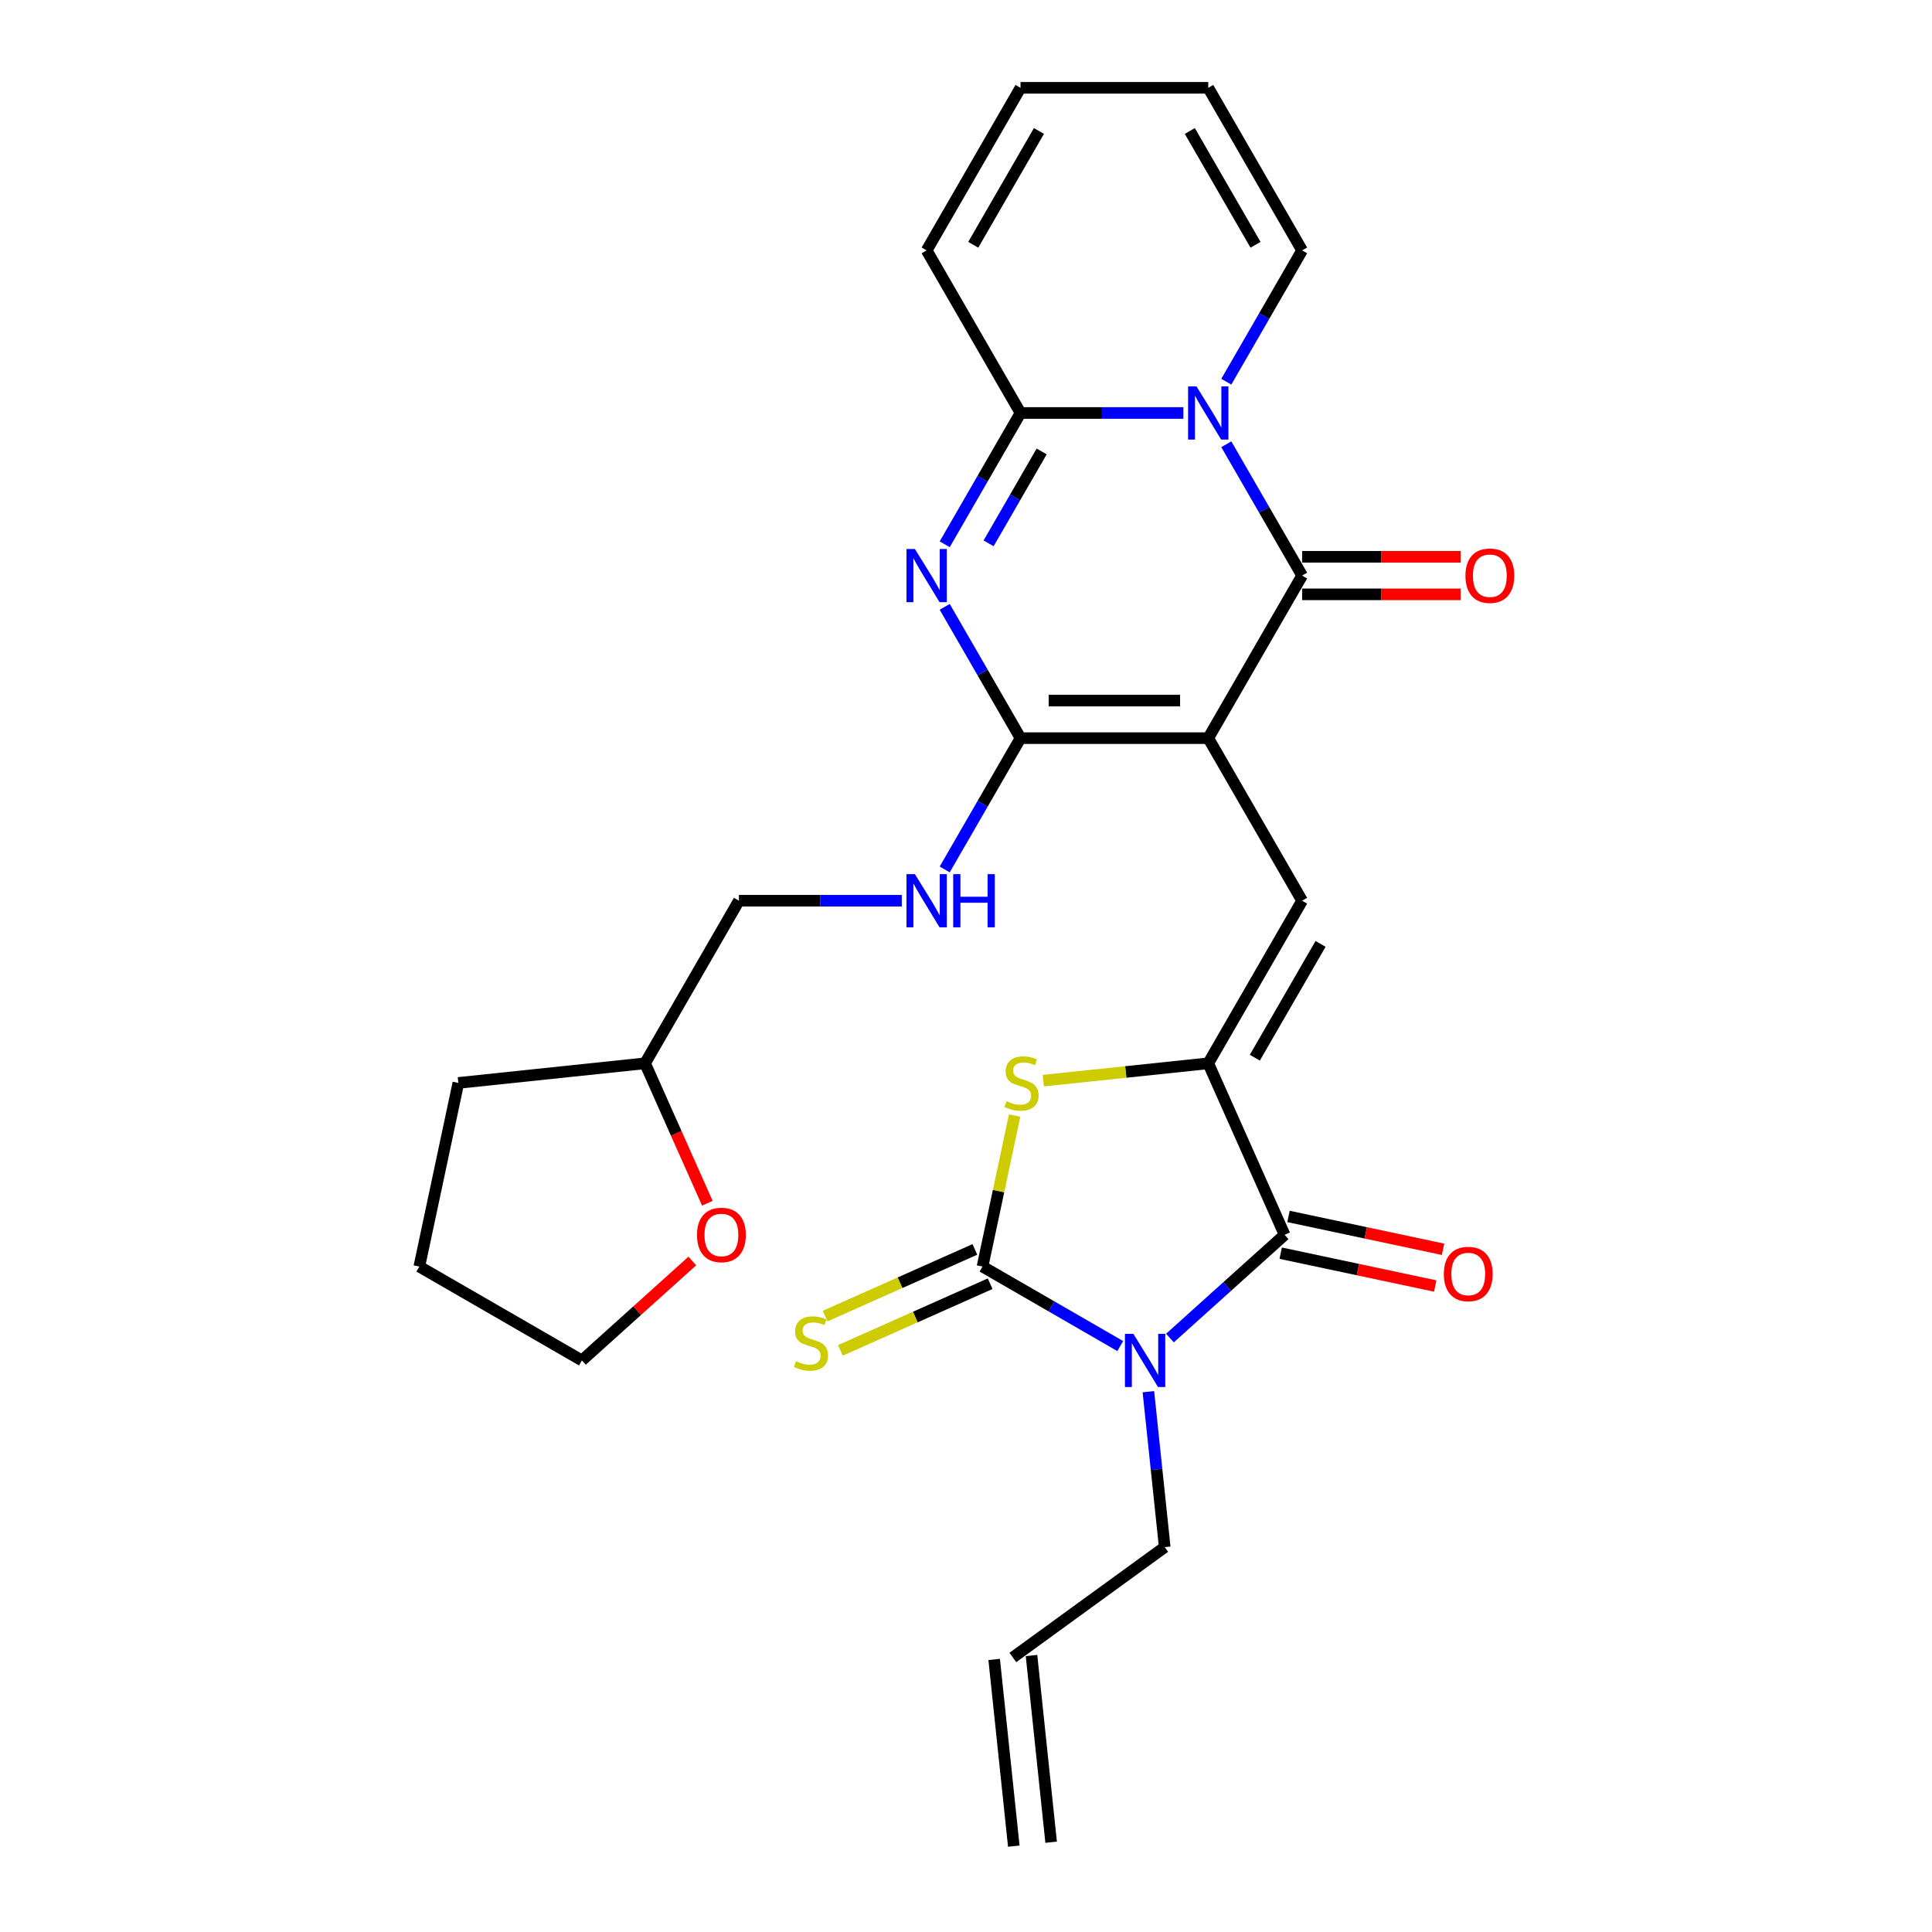 <?xml version='1.0' encoding='iso-8859-1'?>
<svg version='1.1' baseProfile='full'
              xmlns='http://www.w3.org/2000/svg'
                      xmlns:rdkit='http://www.rdkit.org/xml'
                      xmlns:xlink='http://www.w3.org/1999/xlink'
                  xml:space='preserve'
width='1000px' height='1000px' viewBox='0 0 1000 1000'>
<!-- END OF HEADER -->
<rect style='opacity:1.0;fill:#FFFFFF;stroke:none' width='1000' height='1000' x='0' y='0'> </rect>
<path class='bond-2' d='M 625.389,382.062 L 673.974,297.91' style='fill:none;fill-rule:evenodd;stroke:#000000;stroke-width:6px;stroke-linecap:butt;stroke-linejoin:miter;stroke-opacity:1' />
<path class='bond-3' d='M 625.389,382.062 L 528.219,382.062' style='fill:none;fill-rule:evenodd;stroke:#000000;stroke-width:6px;stroke-linecap:butt;stroke-linejoin:miter;stroke-opacity:1' />
<path class='bond-3' d='M 610.813,362.628 L 542.794,362.628' style='fill:none;fill-rule:evenodd;stroke:#000000;stroke-width:6px;stroke-linecap:butt;stroke-linejoin:miter;stroke-opacity:1' />
<path class='bond-9' d='M 625.389,382.062 L 673.974,466.214' style='fill:none;fill-rule:evenodd;stroke:#000000;stroke-width:6px;stroke-linecap:butt;stroke-linejoin:miter;stroke-opacity:1' />
<path class='bond-0' d='M 605.565,692.571 L 635.238,665.853' style='fill:none;fill-rule:evenodd;stroke:#0000FF;stroke-width:6px;stroke-linecap:butt;stroke-linejoin:miter;stroke-opacity:1' />
<path class='bond-0' d='M 635.238,665.853 L 664.912,639.135' style='fill:none;fill-rule:evenodd;stroke:#000000;stroke-width:6px;stroke-linecap:butt;stroke-linejoin:miter;stroke-opacity:1' />
<path class='bond-17' d='M 594.402,720.343 L 598.629,760.568' style='fill:none;fill-rule:evenodd;stroke:#0000FF;stroke-width:6px;stroke-linecap:butt;stroke-linejoin:miter;stroke-opacity:1' />
<path class='bond-17' d='M 598.629,760.568 L 602.857,800.792' style='fill:none;fill-rule:evenodd;stroke:#000000;stroke-width:6px;stroke-linecap:butt;stroke-linejoin:miter;stroke-opacity:1' />
<path class='bond-29' d='M 579.835,696.727 L 544.191,676.148' style='fill:none;fill-rule:evenodd;stroke:#0000FF;stroke-width:6px;stroke-linecap:butt;stroke-linejoin:miter;stroke-opacity:1' />
<path class='bond-29' d='M 544.191,676.148 L 508.548,655.569' style='fill:none;fill-rule:evenodd;stroke:#000000;stroke-width:6px;stroke-linecap:butt;stroke-linejoin:miter;stroke-opacity:1' />
<path class='bond-1' d='M 634.735,229.947 L 654.355,263.928' style='fill:none;fill-rule:evenodd;stroke:#0000FF;stroke-width:6px;stroke-linecap:butt;stroke-linejoin:miter;stroke-opacity:1' />
<path class='bond-1' d='M 654.355,263.928 L 673.974,297.91' style='fill:none;fill-rule:evenodd;stroke:#000000;stroke-width:6px;stroke-linecap:butt;stroke-linejoin:miter;stroke-opacity:1' />
<path class='bond-13' d='M 634.735,197.57 L 654.355,163.588' style='fill:none;fill-rule:evenodd;stroke:#0000FF;stroke-width:6px;stroke-linecap:butt;stroke-linejoin:miter;stroke-opacity:1' />
<path class='bond-13' d='M 654.355,163.588 L 673.974,129.606' style='fill:none;fill-rule:evenodd;stroke:#000000;stroke-width:6px;stroke-linecap:butt;stroke-linejoin:miter;stroke-opacity:1' />
<path class='bond-28' d='M 612.524,213.758 L 570.371,213.758' style='fill:none;fill-rule:evenodd;stroke:#0000FF;stroke-width:6px;stroke-linecap:butt;stroke-linejoin:miter;stroke-opacity:1' />
<path class='bond-28' d='M 570.371,213.758 L 528.219,213.758' style='fill:none;fill-rule:evenodd;stroke:#000000;stroke-width:6px;stroke-linecap:butt;stroke-linejoin:miter;stroke-opacity:1' />
<path class='bond-14' d='M 673.974,307.627 L 715.028,307.627' style='fill:none;fill-rule:evenodd;stroke:#000000;stroke-width:6px;stroke-linecap:butt;stroke-linejoin:miter;stroke-opacity:1' />
<path class='bond-14' d='M 715.028,307.627 L 756.083,307.627' style='fill:none;fill-rule:evenodd;stroke:#FF0000;stroke-width:6px;stroke-linecap:butt;stroke-linejoin:miter;stroke-opacity:1' />
<path class='bond-14' d='M 673.974,288.193 L 715.028,288.193' style='fill:none;fill-rule:evenodd;stroke:#000000;stroke-width:6px;stroke-linecap:butt;stroke-linejoin:miter;stroke-opacity:1' />
<path class='bond-14' d='M 715.028,288.193 L 756.083,288.193' style='fill:none;fill-rule:evenodd;stroke:#FF0000;stroke-width:6px;stroke-linecap:butt;stroke-linejoin:miter;stroke-opacity:1' />
<path class='bond-5' d='M 528.219,382.062 L 508.599,348.08' style='fill:none;fill-rule:evenodd;stroke:#000000;stroke-width:6px;stroke-linecap:butt;stroke-linejoin:miter;stroke-opacity:1' />
<path class='bond-5' d='M 508.599,348.08 L 488.98,314.099' style='fill:none;fill-rule:evenodd;stroke:#0000FF;stroke-width:6px;stroke-linecap:butt;stroke-linejoin:miter;stroke-opacity:1' />
<path class='bond-11' d='M 528.219,382.062 L 508.599,416.044' style='fill:none;fill-rule:evenodd;stroke:#000000;stroke-width:6px;stroke-linecap:butt;stroke-linejoin:miter;stroke-opacity:1' />
<path class='bond-11' d='M 508.599,416.044 L 488.98,450.025' style='fill:none;fill-rule:evenodd;stroke:#0000FF;stroke-width:6px;stroke-linecap:butt;stroke-linejoin:miter;stroke-opacity:1' />
<path class='bond-4' d='M 508.548,655.569 L 516.855,616.49' style='fill:none;fill-rule:evenodd;stroke:#000000;stroke-width:6px;stroke-linecap:butt;stroke-linejoin:miter;stroke-opacity:1' />
<path class='bond-4' d='M 516.855,616.49 L 525.161,577.411' style='fill:none;fill-rule:evenodd;stroke:#CCCC00;stroke-width:6px;stroke-linecap:butt;stroke-linejoin:miter;stroke-opacity:1' />
<path class='bond-12' d='M 504.596,646.692 L 465.837,663.949' style='fill:none;fill-rule:evenodd;stroke:#000000;stroke-width:6px;stroke-linecap:butt;stroke-linejoin:miter;stroke-opacity:1' />
<path class='bond-12' d='M 465.837,663.949 L 427.079,681.205' style='fill:none;fill-rule:evenodd;stroke:#CCCC00;stroke-width:6px;stroke-linecap:butt;stroke-linejoin:miter;stroke-opacity:1' />
<path class='bond-12' d='M 512.5,664.446 L 473.742,681.703' style='fill:none;fill-rule:evenodd;stroke:#000000;stroke-width:6px;stroke-linecap:butt;stroke-linejoin:miter;stroke-opacity:1' />
<path class='bond-12' d='M 473.742,681.703 L 434.983,698.959' style='fill:none;fill-rule:evenodd;stroke:#CCCC00;stroke-width:6px;stroke-linecap:butt;stroke-linejoin:miter;stroke-opacity:1' />
<path class='bond-8' d='M 488.98,281.722 L 508.599,247.74' style='fill:none;fill-rule:evenodd;stroke:#0000FF;stroke-width:6px;stroke-linecap:butt;stroke-linejoin:miter;stroke-opacity:1' />
<path class='bond-8' d='M 508.599,247.74 L 528.219,213.758' style='fill:none;fill-rule:evenodd;stroke:#000000;stroke-width:6px;stroke-linecap:butt;stroke-linejoin:miter;stroke-opacity:1' />
<path class='bond-8' d='M 511.696,281.244 L 525.43,257.457' style='fill:none;fill-rule:evenodd;stroke:#0000FF;stroke-width:6px;stroke-linecap:butt;stroke-linejoin:miter;stroke-opacity:1' />
<path class='bond-8' d='M 525.43,257.457 L 539.163,233.67' style='fill:none;fill-rule:evenodd;stroke:#000000;stroke-width:6px;stroke-linecap:butt;stroke-linejoin:miter;stroke-opacity:1' />
<path class='bond-6' d='M 625.389,550.366 L 673.974,466.214' style='fill:none;fill-rule:evenodd;stroke:#000000;stroke-width:6px;stroke-linecap:butt;stroke-linejoin:miter;stroke-opacity:1' />
<path class='bond-6' d='M 649.507,547.46 L 683.517,488.554' style='fill:none;fill-rule:evenodd;stroke:#000000;stroke-width:6px;stroke-linecap:butt;stroke-linejoin:miter;stroke-opacity:1' />
<path class='bond-7' d='M 625.389,550.366 L 664.912,639.135' style='fill:none;fill-rule:evenodd;stroke:#000000;stroke-width:6px;stroke-linecap:butt;stroke-linejoin:miter;stroke-opacity:1' />
<path class='bond-10' d='M 625.389,550.366 L 582.696,554.853' style='fill:none;fill-rule:evenodd;stroke:#000000;stroke-width:6px;stroke-linecap:butt;stroke-linejoin:miter;stroke-opacity:1' />
<path class='bond-10' d='M 582.696,554.853 L 540.003,559.34' style='fill:none;fill-rule:evenodd;stroke:#CCCC00;stroke-width:6px;stroke-linecap:butt;stroke-linejoin:miter;stroke-opacity:1' />
<path class='bond-16' d='M 662.891,648.64 L 702.884,657.14' style='fill:none;fill-rule:evenodd;stroke:#000000;stroke-width:6px;stroke-linecap:butt;stroke-linejoin:miter;stroke-opacity:1' />
<path class='bond-16' d='M 702.884,657.14 L 742.877,665.641' style='fill:none;fill-rule:evenodd;stroke:#FF0000;stroke-width:6px;stroke-linecap:butt;stroke-linejoin:miter;stroke-opacity:1' />
<path class='bond-16' d='M 666.932,629.63 L 706.925,638.131' style='fill:none;fill-rule:evenodd;stroke:#000000;stroke-width:6px;stroke-linecap:butt;stroke-linejoin:miter;stroke-opacity:1' />
<path class='bond-16' d='M 706.925,638.131 L 746.917,646.632' style='fill:none;fill-rule:evenodd;stroke:#FF0000;stroke-width:6px;stroke-linecap:butt;stroke-linejoin:miter;stroke-opacity:1' />
<path class='bond-15' d='M 528.219,213.758 L 479.634,129.606' style='fill:none;fill-rule:evenodd;stroke:#000000;stroke-width:6px;stroke-linecap:butt;stroke-linejoin:miter;stroke-opacity:1' />
<path class='bond-23' d='M 466.768,466.214 L 424.616,466.214' style='fill:none;fill-rule:evenodd;stroke:#0000FF;stroke-width:6px;stroke-linecap:butt;stroke-linejoin:miter;stroke-opacity:1' />
<path class='bond-23' d='M 424.616,466.214 L 382.463,466.214' style='fill:none;fill-rule:evenodd;stroke:#000000;stroke-width:6px;stroke-linecap:butt;stroke-linejoin:miter;stroke-opacity:1' />
<path class='bond-18' d='M 673.974,129.606 L 625.389,45.455' style='fill:none;fill-rule:evenodd;stroke:#000000;stroke-width:6px;stroke-linecap:butt;stroke-linejoin:miter;stroke-opacity:1' />
<path class='bond-18' d='M 649.856,126.701 L 615.846,67.794' style='fill:none;fill-rule:evenodd;stroke:#000000;stroke-width:6px;stroke-linecap:butt;stroke-linejoin:miter;stroke-opacity:1' />
<path class='bond-19' d='M 479.634,129.606 L 528.219,45.455' style='fill:none;fill-rule:evenodd;stroke:#000000;stroke-width:6px;stroke-linecap:butt;stroke-linejoin:miter;stroke-opacity:1' />
<path class='bond-19' d='M 503.752,126.701 L 537.761,67.794' style='fill:none;fill-rule:evenodd;stroke:#000000;stroke-width:6px;stroke-linecap:butt;stroke-linejoin:miter;stroke-opacity:1' />
<path class='bond-21' d='M 602.857,800.792 L 524.245,857.908' style='fill:none;fill-rule:evenodd;stroke:#000000;stroke-width:6px;stroke-linecap:butt;stroke-linejoin:miter;stroke-opacity:1' />
<path class='bond-30' d='M 625.389,45.455 L 528.219,45.455' style='fill:none;fill-rule:evenodd;stroke:#000000;stroke-width:6px;stroke-linecap:butt;stroke-linejoin:miter;stroke-opacity:1' />
<path class='bond-20' d='M 366.124,622.791 L 350.001,586.578' style='fill:none;fill-rule:evenodd;stroke:#FF0000;stroke-width:6px;stroke-linecap:butt;stroke-linejoin:miter;stroke-opacity:1' />
<path class='bond-20' d='M 350.001,586.578 L 333.878,550.366' style='fill:none;fill-rule:evenodd;stroke:#000000;stroke-width:6px;stroke-linecap:butt;stroke-linejoin:miter;stroke-opacity:1' />
<path class='bond-25' d='M 358.34,652.696 L 329.765,678.425' style='fill:none;fill-rule:evenodd;stroke:#FF0000;stroke-width:6px;stroke-linecap:butt;stroke-linejoin:miter;stroke-opacity:1' />
<path class='bond-25' d='M 329.765,678.425 L 301.19,704.155' style='fill:none;fill-rule:evenodd;stroke:#000000;stroke-width:6px;stroke-linecap:butt;stroke-linejoin:miter;stroke-opacity:1' />
<path class='bond-22' d='M 514.581,858.923 L 524.738,955.561' style='fill:none;fill-rule:evenodd;stroke:#000000;stroke-width:6px;stroke-linecap:butt;stroke-linejoin:miter;stroke-opacity:1' />
<path class='bond-22' d='M 533.909,856.892 L 544.066,953.53' style='fill:none;fill-rule:evenodd;stroke:#000000;stroke-width:6px;stroke-linecap:butt;stroke-linejoin:miter;stroke-opacity:1' />
<path class='bond-24' d='M 382.463,466.214 L 333.878,550.366' style='fill:none;fill-rule:evenodd;stroke:#000000;stroke-width:6px;stroke-linecap:butt;stroke-linejoin:miter;stroke-opacity:1' />
<path class='bond-26' d='M 333.878,550.366 L 237.24,560.523' style='fill:none;fill-rule:evenodd;stroke:#000000;stroke-width:6px;stroke-linecap:butt;stroke-linejoin:miter;stroke-opacity:1' />
<path class='bond-31' d='M 301.19,704.155 L 217.038,655.569' style='fill:none;fill-rule:evenodd;stroke:#000000;stroke-width:6px;stroke-linecap:butt;stroke-linejoin:miter;stroke-opacity:1' />
<path class='bond-27' d='M 237.24,560.523 L 217.038,655.569' style='fill:none;fill-rule:evenodd;stroke:#000000;stroke-width:6px;stroke-linecap:butt;stroke-linejoin:miter;stroke-opacity:1' />
<path  class='atom-1' d='M 586.617 690.395
L 595.635 704.971
Q 596.529 706.409, 597.967 709.013
Q 599.405 711.617, 599.483 711.773
L 599.483 690.395
L 603.136 690.395
L 603.136 717.914
L 599.366 717.914
L 589.688 701.978
Q 588.561 700.112, 587.356 697.974
Q 586.19 695.837, 585.84 695.176
L 585.84 717.914
L 582.264 717.914
L 582.264 690.395
L 586.617 690.395
' fill='#0000FF'/>
<path  class='atom-2' d='M 619.306 199.999
L 628.323 214.574
Q 629.217 216.013, 630.656 218.617
Q 632.094 221.221, 632.171 221.376
L 632.171 199.999
L 635.825 199.999
L 635.825 227.518
L 632.055 227.518
L 622.377 211.582
Q 621.249 209.716, 620.045 207.578
Q 618.878 205.44, 618.529 204.78
L 618.529 227.518
L 614.953 227.518
L 614.953 199.999
L 619.306 199.999
' fill='#0000FF'/>
<path  class='atom-6' d='M 473.551 284.151
L 482.568 298.726
Q 483.462 300.164, 484.9 302.769
Q 486.338 305.373, 486.416 305.528
L 486.416 284.151
L 490.07 284.151
L 490.07 311.669
L 486.299 311.669
L 476.621 295.733
Q 475.494 293.868, 474.289 291.73
Q 473.123 289.592, 472.773 288.932
L 472.773 311.669
L 469.198 311.669
L 469.198 284.151
L 473.551 284.151
' fill='#0000FF'/>
<path  class='atom-11' d='M 520.977 569.968
Q 521.288 570.084, 522.571 570.628
Q 523.854 571.173, 525.253 571.522
Q 526.691 571.833, 528.09 571.833
Q 530.694 571.833, 532.21 570.589
Q 533.726 569.307, 533.726 567.091
Q 533.726 565.575, 532.949 564.643
Q 532.21 563.71, 531.044 563.205
Q 529.878 562.699, 527.935 562.116
Q 525.486 561.378, 524.009 560.678
Q 522.571 559.978, 521.522 558.502
Q 520.511 557.025, 520.511 554.537
Q 520.511 551.078, 522.843 548.94
Q 525.214 546.802, 529.878 546.802
Q 533.065 546.802, 536.68 548.318
L 535.786 551.311
Q 532.482 549.951, 529.995 549.951
Q 527.313 549.951, 525.836 551.078
Q 524.359 552.166, 524.398 554.071
Q 524.398 555.548, 525.136 556.442
Q 525.914 557.335, 527.002 557.841
Q 528.129 558.346, 529.995 558.929
Q 532.482 559.706, 533.959 560.484
Q 535.436 561.261, 536.486 562.855
Q 537.574 564.409, 537.574 567.091
Q 537.574 570.9, 535.009 572.96
Q 532.482 574.982, 528.246 574.982
Q 525.797 574.982, 523.931 574.437
Q 522.105 573.932, 519.928 573.038
L 520.977 569.968
' fill='#CCCC00'/>
<path  class='atom-12' d='M 473.551 452.454
L 482.568 467.03
Q 483.462 468.468, 484.9 471.072
Q 486.338 473.676, 486.416 473.832
L 486.416 452.454
L 490.07 452.454
L 490.07 479.973
L 486.299 479.973
L 476.621 464.037
Q 475.494 462.171, 474.289 460.034
Q 473.123 457.896, 472.773 457.235
L 472.773 479.973
L 469.198 479.973
L 469.198 452.454
L 473.551 452.454
' fill='#0000FF'/>
<path  class='atom-12' d='M 493.373 452.454
L 497.105 452.454
L 497.105 464.154
L 511.175 464.154
L 511.175 452.454
L 514.906 452.454
L 514.906 479.973
L 511.175 479.973
L 511.175 467.263
L 497.105 467.263
L 497.105 479.973
L 493.373 479.973
L 493.373 452.454
' fill='#0000FF'/>
<path  class='atom-13' d='M 412.005 704.537
Q 412.316 704.654, 413.599 705.198
Q 414.881 705.742, 416.281 706.092
Q 417.719 706.403, 419.118 706.403
Q 421.722 706.403, 423.238 705.159
Q 424.754 703.876, 424.754 701.661
Q 424.754 700.145, 423.977 699.212
Q 423.238 698.279, 422.072 697.774
Q 420.906 697.269, 418.963 696.686
Q 416.514 695.947, 415.037 695.248
Q 413.599 694.548, 412.549 693.071
Q 411.539 691.594, 411.539 689.106
Q 411.539 685.647, 413.871 683.509
Q 416.242 681.372, 420.906 681.372
Q 424.093 681.372, 427.708 682.888
L 426.814 685.88
Q 423.51 684.52, 421.023 684.52
Q 418.341 684.52, 416.864 685.647
Q 415.387 686.735, 415.426 688.64
Q 415.426 690.117, 416.164 691.011
Q 416.941 691.905, 418.03 692.41
Q 419.157 692.915, 421.023 693.499
Q 423.51 694.276, 424.987 695.053
Q 426.464 695.831, 427.514 697.424
Q 428.602 698.979, 428.602 701.661
Q 428.602 705.47, 426.037 707.53
Q 423.51 709.551, 419.274 709.551
Q 416.825 709.551, 414.959 709.007
Q 413.132 708.502, 410.956 707.608
L 412.005 704.537
' fill='#CCCC00'/>
<path  class='atom-15' d='M 758.512 297.988
Q 758.512 291.38, 761.777 287.688
Q 765.042 283.995, 771.144 283.995
Q 777.246 283.995, 780.511 287.688
Q 783.776 291.38, 783.776 297.988
Q 783.776 304.673, 780.472 308.482
Q 777.169 312.252, 771.144 312.252
Q 765.081 312.252, 761.777 308.482
Q 758.512 304.712, 758.512 297.988
M 771.144 309.143
Q 775.342 309.143, 777.596 306.344
Q 779.889 303.507, 779.889 297.988
Q 779.889 292.585, 777.596 289.864
Q 775.342 287.105, 771.144 287.105
Q 766.946 287.105, 764.653 289.826
Q 762.399 292.546, 762.399 297.988
Q 762.399 303.546, 764.653 306.344
Q 766.946 309.143, 771.144 309.143
' fill='#FF0000'/>
<path  class='atom-17' d='M 747.326 659.416
Q 747.326 652.808, 750.591 649.115
Q 753.856 645.423, 759.958 645.423
Q 766.061 645.423, 769.326 649.115
Q 772.59 652.808, 772.59 659.416
Q 772.59 666.101, 769.287 669.91
Q 765.983 673.68, 759.958 673.68
Q 753.895 673.68, 750.591 669.91
Q 747.326 666.14, 747.326 659.416
M 759.958 670.571
Q 764.156 670.571, 766.41 667.772
Q 768.704 664.935, 768.704 659.416
Q 768.704 654.013, 766.41 651.292
Q 764.156 648.532, 759.958 648.532
Q 755.761 648.532, 753.467 651.253
Q 751.213 653.974, 751.213 659.416
Q 751.213 664.974, 753.467 667.772
Q 755.761 670.571, 759.958 670.571
' fill='#FF0000'/>
<path  class='atom-21' d='M 360.769 639.213
Q 360.769 632.605, 364.034 628.913
Q 367.299 625.22, 373.401 625.22
Q 379.503 625.22, 382.768 628.913
Q 386.033 632.605, 386.033 639.213
Q 386.033 645.898, 382.729 649.707
Q 379.426 653.477, 373.401 653.477
Q 367.338 653.477, 364.034 649.707
Q 360.769 645.937, 360.769 639.213
M 373.401 650.368
Q 377.599 650.368, 379.853 647.569
Q 382.146 644.732, 382.146 639.213
Q 382.146 633.81, 379.853 631.089
Q 377.599 628.33, 373.401 628.33
Q 369.203 628.33, 366.91 631.05
Q 364.656 633.771, 364.656 639.213
Q 364.656 644.771, 366.91 647.569
Q 369.203 650.368, 373.401 650.368
' fill='#FF0000'/>
</svg>

